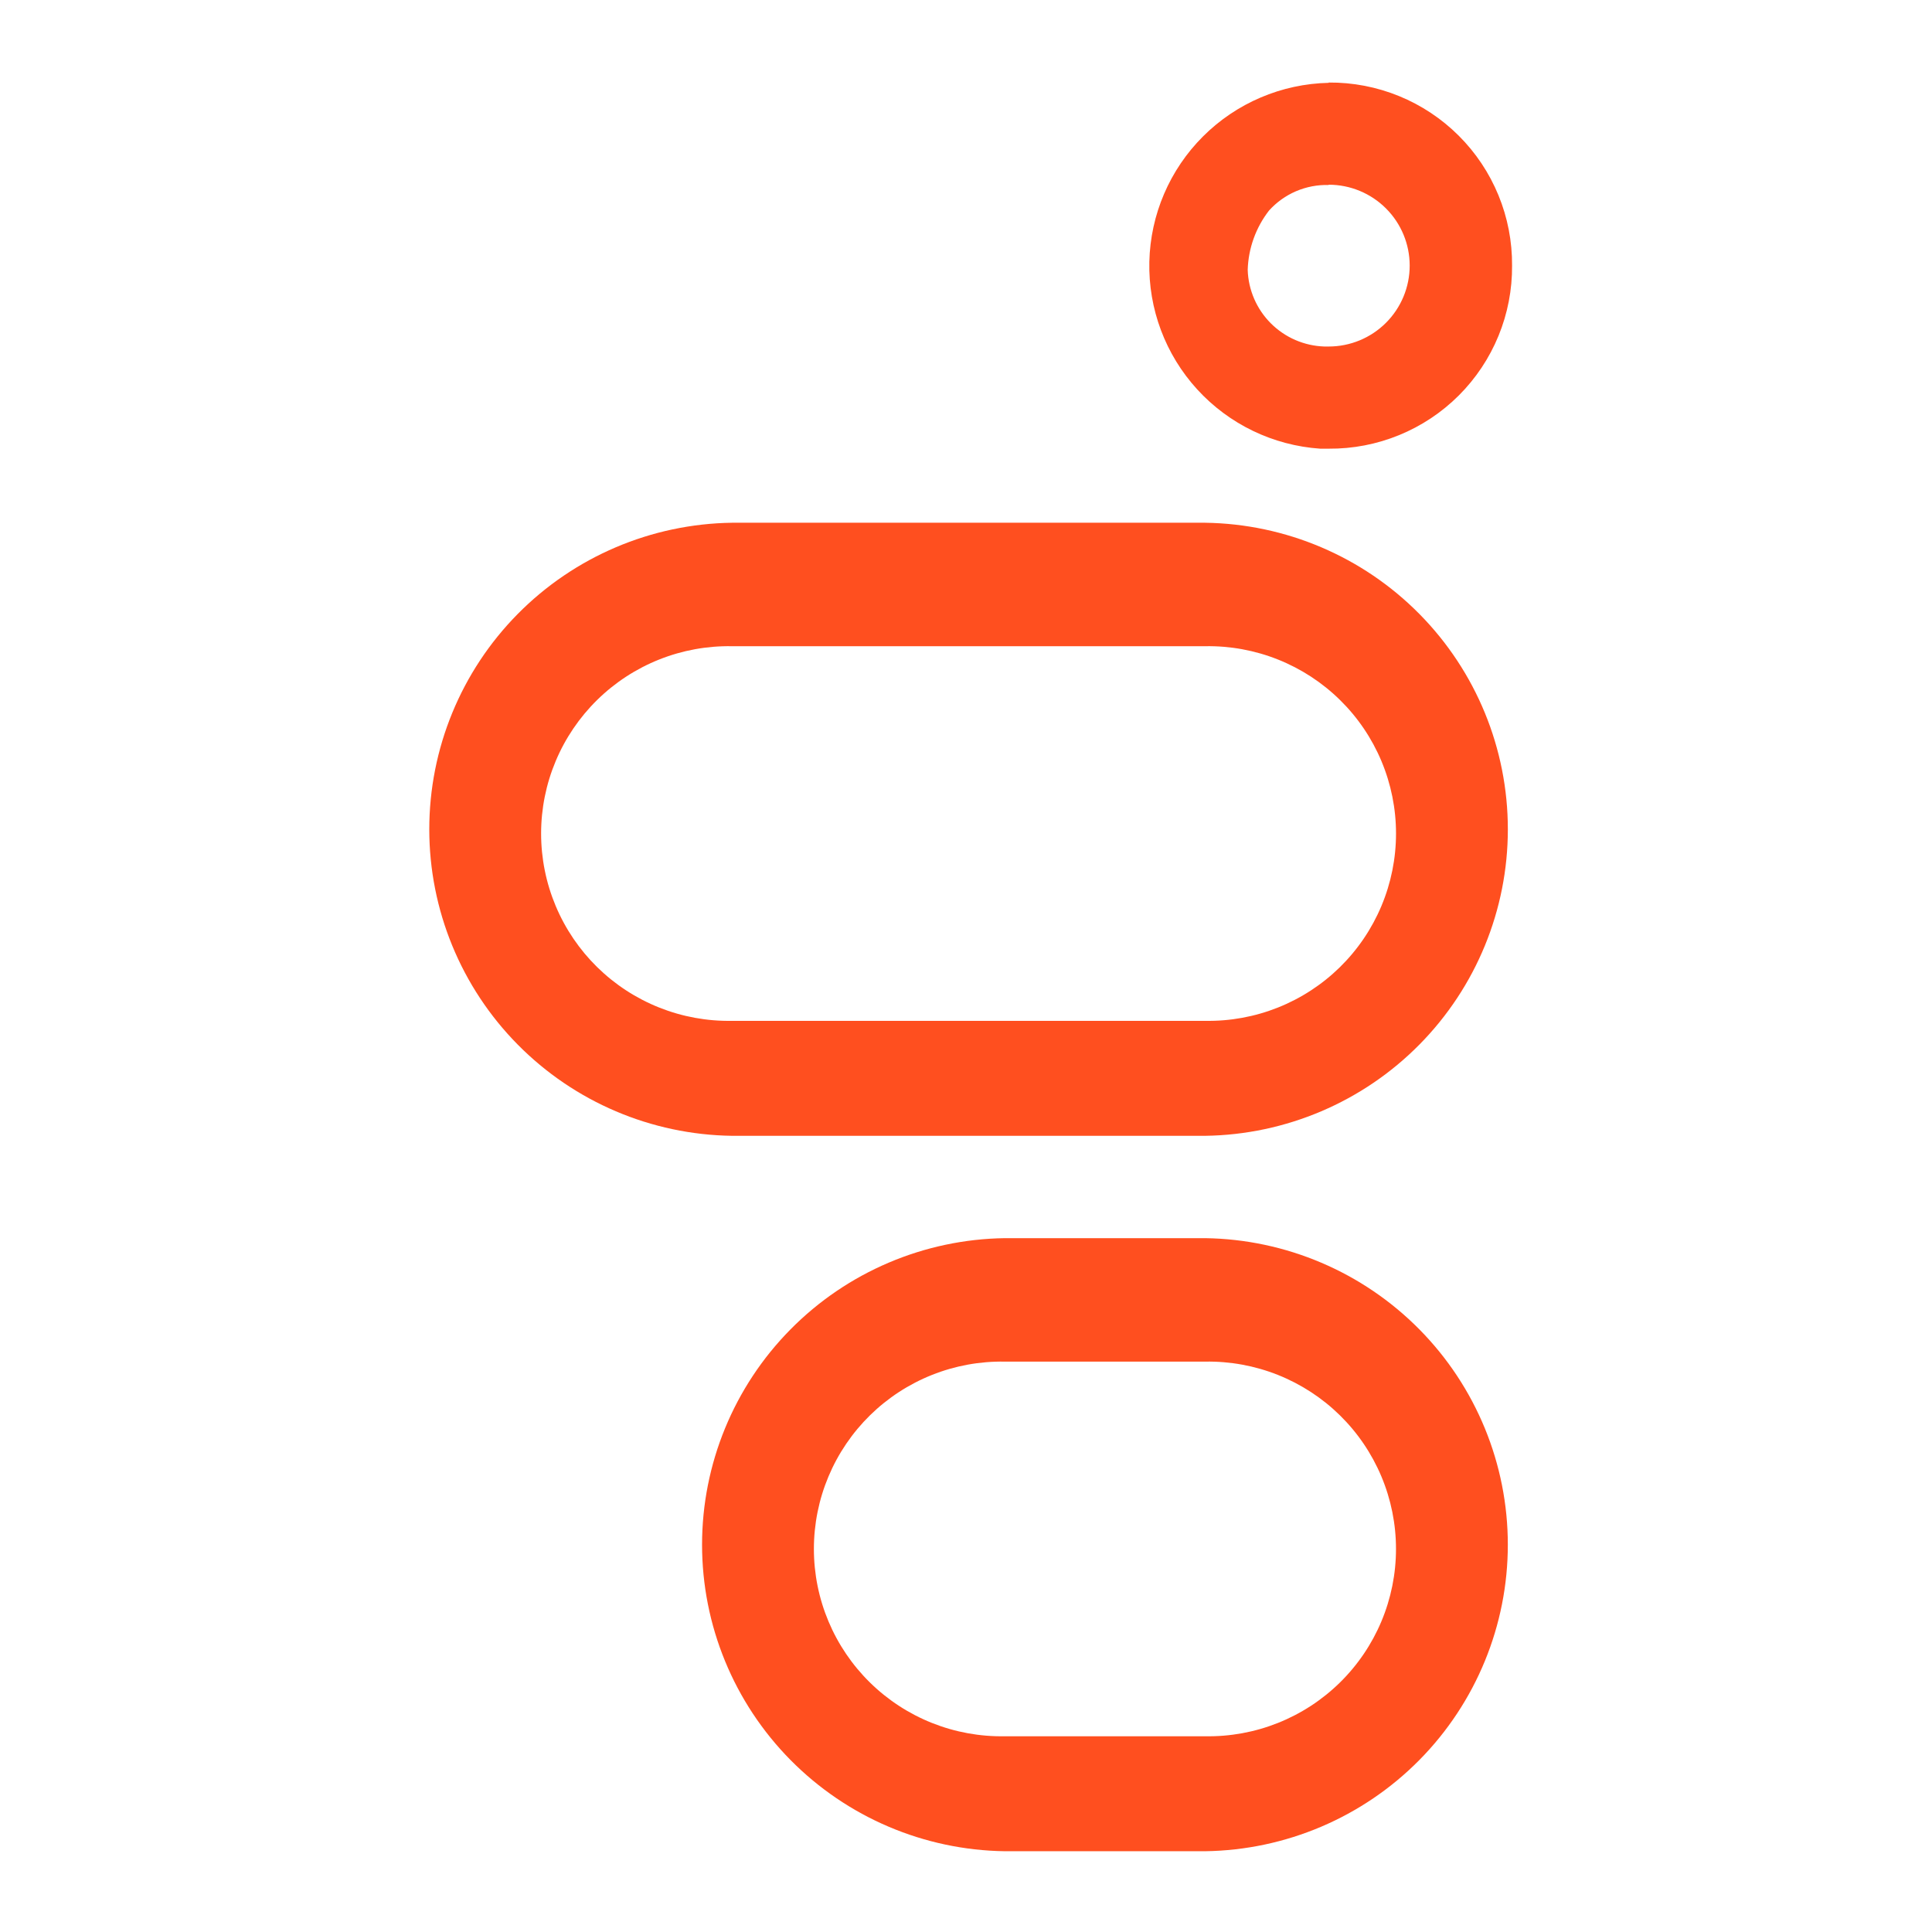 <?xml version="1.0" encoding="UTF-8"?>
<svg xmlns:xlink="http://www.w3.org/1999/xlink" xmlns="http://www.w3.org/2000/svg" width="250" height="250" viewBox="0 0 250 250" fill="none">
  <g clip-path="url(#clip0_2196_3836)">
    <path d="M171.931 23.901C174.711 23.901 177.377 25.004 179.343 26.967C181.309 28.93 182.413 31.593 182.413 34.37C182.413 37.146 181.309 39.809 179.343 41.772C177.377 43.736 174.711 44.839 171.931 44.839H171.381C168.774 44.757 166.295 43.687 164.451 41.844C162.606 40.002 161.534 37.527 161.453 34.923C161.535 32.136 162.501 29.447 164.212 27.244C165.183 26.168 166.375 25.315 167.708 24.744C169.041 24.174 170.482 23.899 171.931 23.939M171.931 10.718C165.823 10.851 160.002 13.332 155.679 17.644C151.356 21.956 148.865 27.767 148.724 33.867C148.584 39.967 150.804 45.886 154.923 50.393C159.042 54.899 164.743 57.645 170.838 58.059H171.939C175.061 58.083 178.156 57.487 181.045 56.304C183.934 55.122 186.559 53.378 188.767 51.173C190.974 48.968 192.721 46.347 193.904 43.461C195.088 40.576 195.685 37.484 195.661 34.366C195.684 31.248 195.086 28.156 193.901 25.271C192.717 22.386 190.97 19.765 188.761 17.561C186.553 15.357 183.928 13.613 181.038 12.432C178.149 11.251 175.053 10.655 171.931 10.681V10.718Z" fill="#FF4F1F"></path>
    <path d="M155.941 176.193C159.164 176.136 162.366 176.721 165.36 177.914C168.354 179.107 171.081 180.883 173.38 183.139C175.679 185.396 177.506 188.087 178.752 191.056C179.999 194.025 180.641 197.212 180.641 200.432C180.641 203.651 179.999 206.839 178.752 209.808C177.506 212.777 175.679 215.468 173.38 217.724C171.081 219.981 168.354 221.757 165.36 222.95C162.366 224.143 159.164 224.728 155.941 224.671H130.017C126.794 224.728 123.592 224.143 120.598 222.95C117.604 221.757 114.878 219.981 112.578 217.724C110.279 215.468 108.453 212.777 107.206 209.808C105.959 206.839 105.317 203.651 105.317 200.432C105.317 197.212 105.959 194.025 107.206 191.056C108.453 188.087 110.279 185.396 112.578 183.139C114.878 180.883 117.604 179.107 120.598 177.914C123.592 176.721 126.794 176.136 130.017 176.193H155.941ZM155.941 160.217H130.017C119.579 160.361 109.617 164.603 102.287 172.026C94.956 179.449 90.846 189.456 90.846 199.882C90.846 210.309 94.956 220.316 102.287 227.739C109.617 235.162 119.579 239.404 130.017 239.548H155.941C166.379 239.404 176.341 235.162 183.672 227.739C191.002 220.316 195.112 210.309 195.112 199.882C195.112 189.456 191.002 179.449 183.672 172.026C176.341 164.603 166.379 160.361 155.941 160.217V160.217Z" fill="#FF4F1F"></path>
    <path d="M155.944 83.619C159.167 83.562 162.369 84.147 165.363 85.34C168.357 86.533 171.084 88.309 173.383 90.566C175.682 92.822 177.509 95.513 178.755 98.482C180.002 101.451 180.644 104.639 180.644 107.858C180.644 111.078 180.002 114.265 178.755 117.234C177.509 120.203 175.682 122.894 173.383 125.151C171.084 127.407 168.357 129.183 165.363 130.376C162.369 131.569 159.167 132.154 155.944 132.097H94.719C91.496 132.154 88.294 131.569 85.3 130.376C82.306 129.183 79.58 127.407 77.28 125.151C74.981 122.894 73.154 120.203 71.908 117.234C70.661 114.265 70.019 111.078 70.019 107.858C70.019 104.639 70.661 101.451 71.908 98.482C73.154 95.513 74.981 92.822 77.28 90.566C79.58 88.309 82.306 86.533 85.3 85.34C88.294 84.147 91.496 83.562 94.719 83.619H155.944M155.944 67.643H94.719C84.281 67.787 74.319 72.029 66.989 79.452C59.658 86.875 55.548 96.882 55.548 107.309C55.548 117.735 59.658 127.742 66.989 135.165C74.319 142.588 84.281 146.83 94.719 146.974H155.944C166.382 146.83 176.344 142.588 183.674 135.165C191.005 127.742 195.115 117.735 195.115 107.309C195.115 96.882 191.005 86.875 183.674 79.452C176.344 72.029 166.382 67.787 155.944 67.643V67.643Z" fill="#FF4F1F"></path>
  </g>
  <defs>
    <clipPath id="clip0_2196_3836">
      <rect width="141" height="230" fill="white" transform="translate(55 10)"></rect>
    </clipPath>
  </defs>
</svg>
